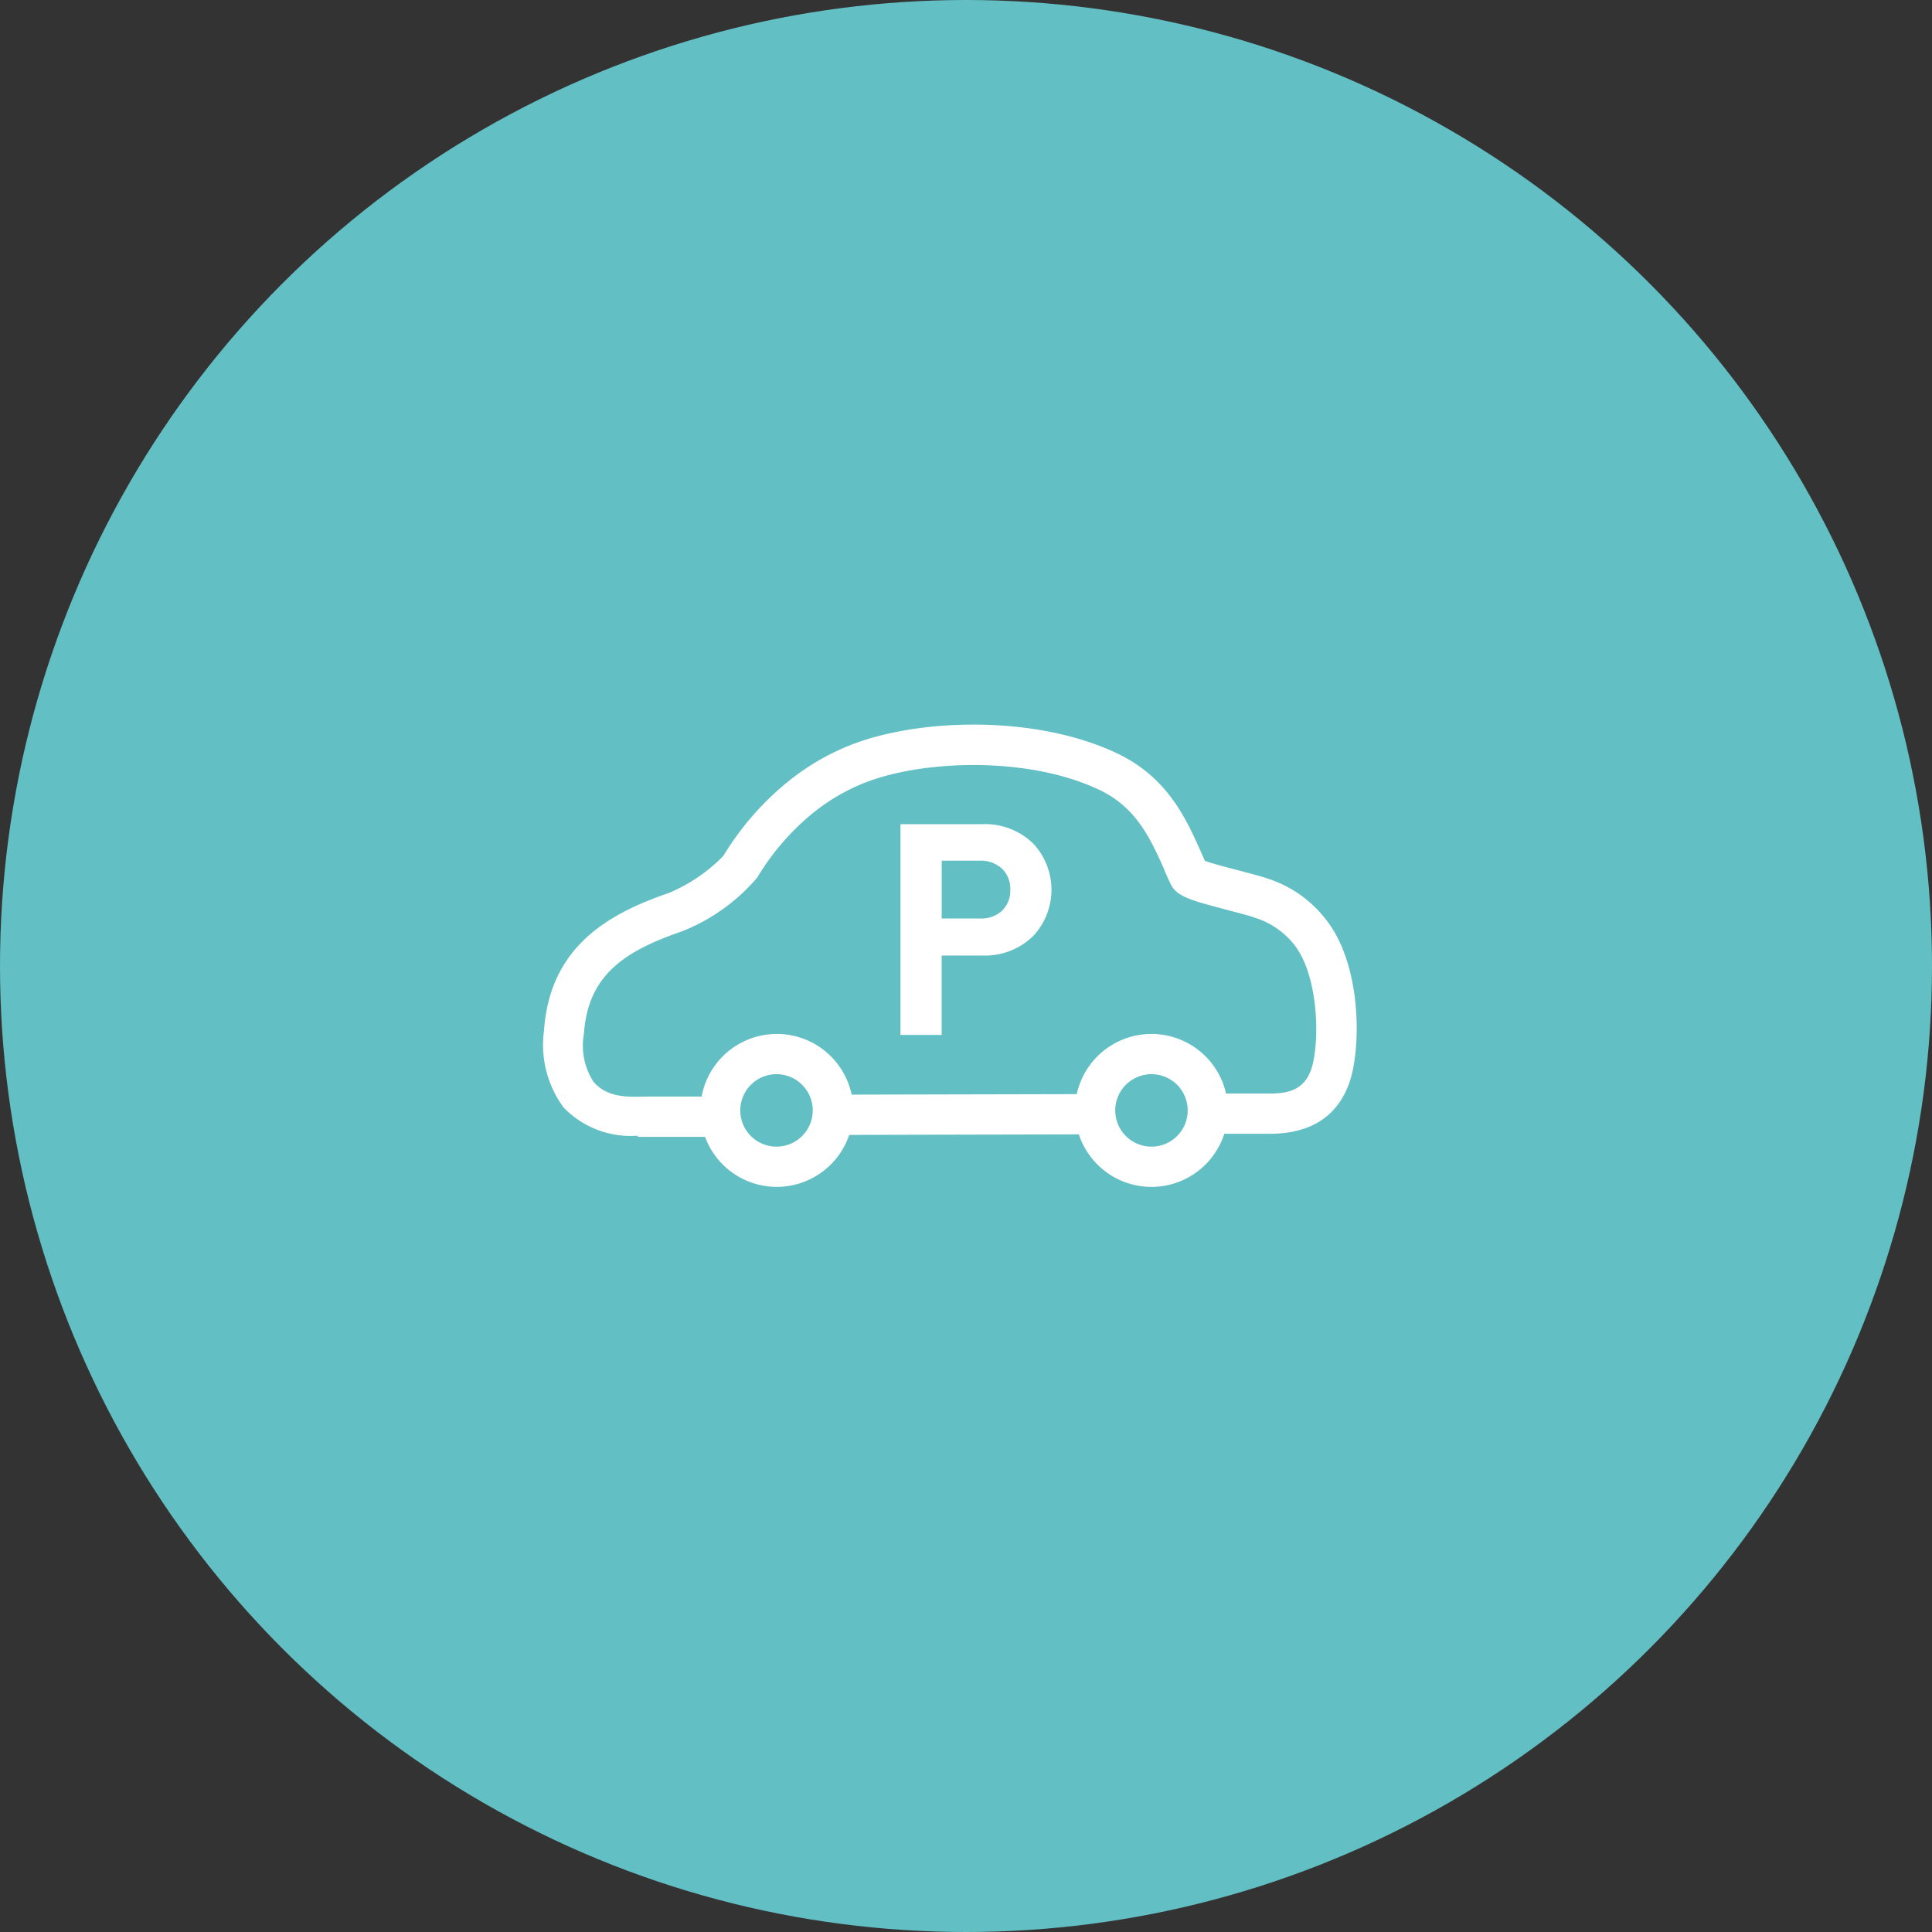 <svg xmlns="http://www.w3.org/2000/svg" viewBox="0 0 120 120"><rect x="0" y="0" width="120" height="120" fill="#333333" stroke="none"/><defs><style>.cls-1{fill:#62bfc4;}.cls-2{fill:#fff;}</style></defs><title>menu_icon1</title><g id="レイヤー_2" data-name="レイヤー 2"><g id="copy"><circle class="cls-1" cx="60" cy="60" r="60"/><path class="cls-2" d="M39.61,70.54A5.78,5.78,0,0,1,35,68.78,6.56,6.56,0,0,1,33.79,64c.37-5.29,4.13-7.29,7.76-8.54a10.26,10.26,0,0,0,3.38-2.3,17.74,17.74,0,0,1,4-4.6,14.8,14.8,0,0,1,3.84-2.26c4.15-1.67,11.49-1.94,16.61.49,3.11,1.48,4.27,4,5.2,6.1l.26.58c.41.15,1.27.38,1.86.53l1.24.33c.37.1.66.19.89.27a7.44,7.44,0,0,1,3.5,2.48c2.06,2.56,2.21,7.09,1.67,9.5-.4,1.75-1.6,3.83-5.1,3.84H74.74v-2.5h4.15c1.16,0,2.29-.23,2.66-1.89.43-1.88.25-5.59-1.18-7.37A5,5,0,0,0,77.94,57c-.18-.07-.4-.13-.69-.21l-1.2-.32c-2-.53-2.95-.77-3.33-1.54-.15-.32-.3-.63-.44-1-.84-1.86-1.71-3.79-4-4.87-4.43-2.11-11-1.86-14.6-.43a12.36,12.36,0,0,0-3.2,1.88,15.36,15.36,0,0,0-3.45,4,11.84,11.84,0,0,1-4.68,3.34c-3.57,1.23-5.83,2.72-6.08,6.35a4.14,4.14,0,0,0,.6,3c.87,1,2.16.94,3.29.91H45v2.5H39.61Z"/><rect class="cls-2" x="51.43" y="67.97" width="16.88" height="2.5" transform="translate(-0.16 0.14) rotate(-0.13)"/><path class="cls-2" d="M71.52,73.72A4.75,4.75,0,1,1,76.27,69,4.75,4.75,0,0,1,71.52,73.72Zm0-7A2.25,2.25,0,1,0,73.77,69,2.25,2.25,0,0,0,71.52,66.72Z"/><path class="cls-2" d="M48.24,73.72A4.75,4.75,0,1,1,53,69,4.76,4.76,0,0,1,48.24,73.72Zm0-7A2.25,2.25,0,1,0,50.48,69,2.25,2.25,0,0,0,48.24,66.72Z"/><path class="cls-2" d="M61,51.19H55.93V64.28h2.56V59.35H61a4.28,4.28,0,0,0,3.17-1.21,4.2,4.2,0,0,0,0-5.75A4.29,4.29,0,0,0,61,51.19Zm1.24,5.38a1.92,1.92,0,0,1-1.37.48H58.49V53.46h2.38a1.89,1.89,0,0,1,1.37.5,1.73,1.73,0,0,1,.51,1.31A1.7,1.7,0,0,1,62.23,56.57Z"/></g></g></svg>
